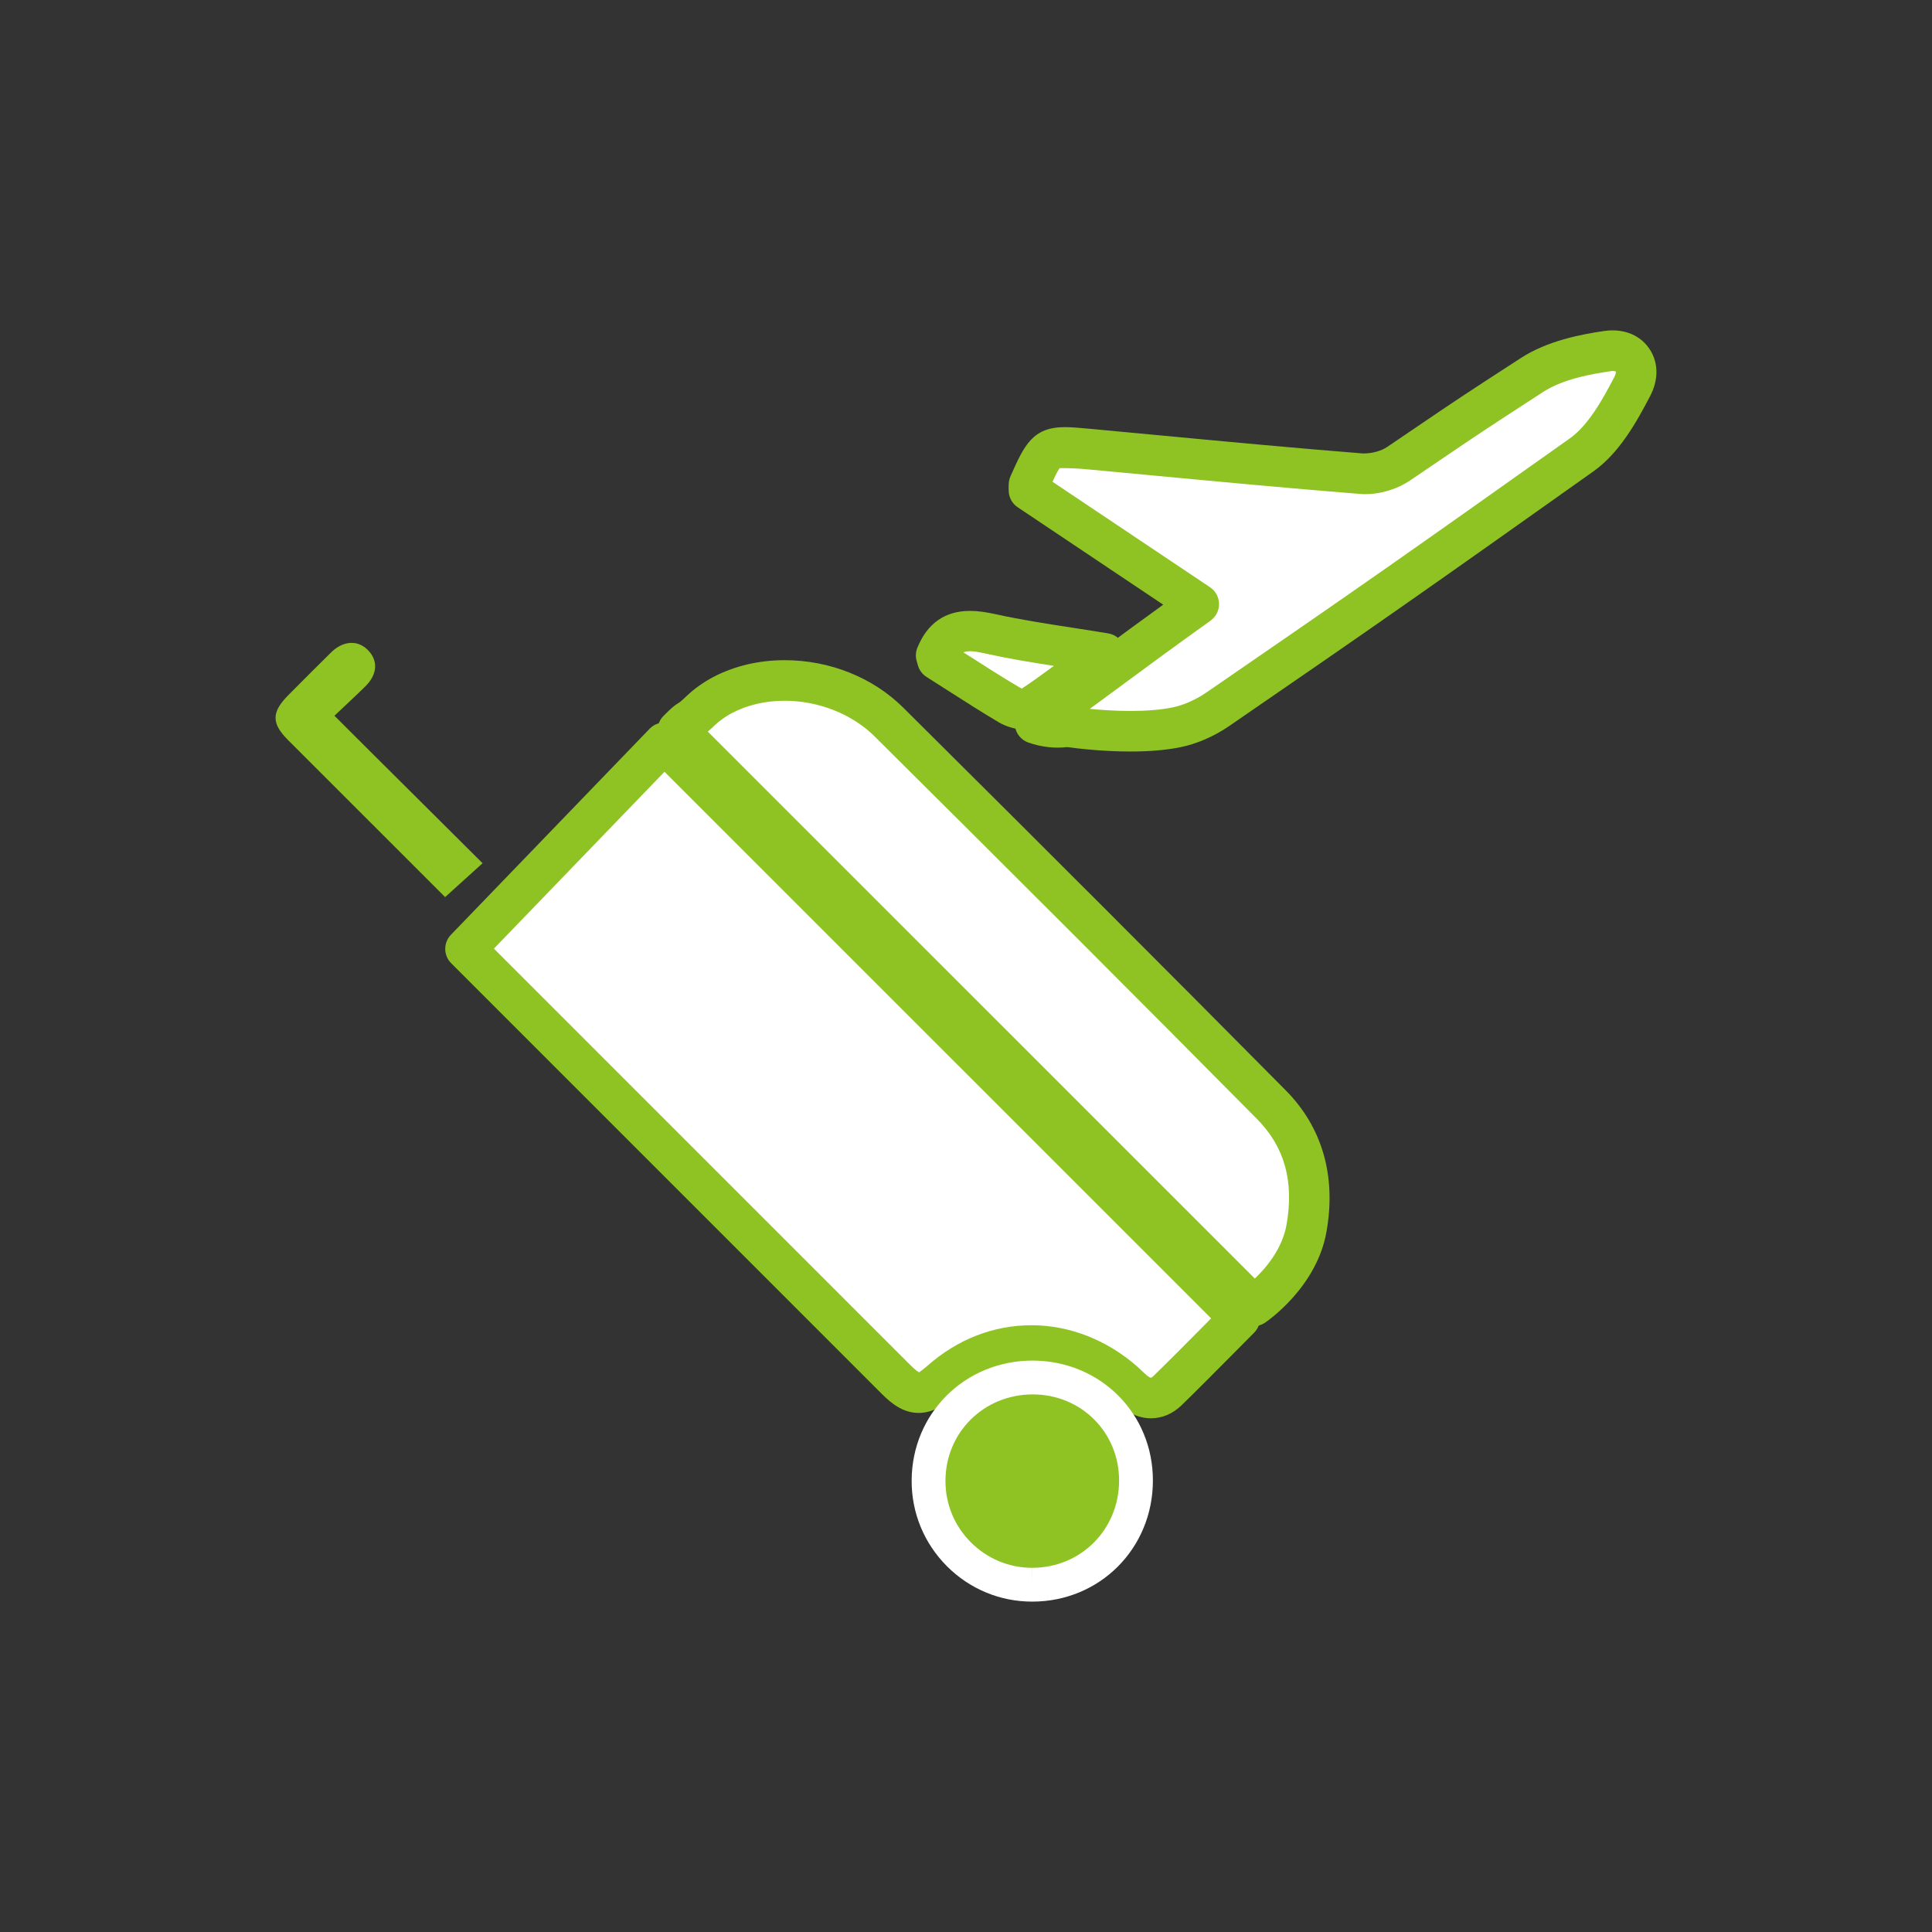 <?xml version="1.0" encoding="utf-8"?>
<!-- Generator: Adobe Illustrator 16.0.0, SVG Export Plug-In . SVG Version: 6.00 Build 0)  -->
<!DOCTYPE svg PUBLIC "-//W3C//DTD SVG 1.1//EN" "http://www.w3.org/Graphics/SVG/1.1/DTD/svg11.dtd">
<svg version="1.1" id="圖層_1" xmlns="http://www.w3.org/2000/svg" xmlns:xlink="http://www.w3.org/1999/xlink" x="0px" y="0px"
	 width="250px" height="250px" viewBox="0 0 250 250" enable-background="new 0 0 250 250" xml:space="preserve">
<rect x="0" y="0" width="250" height="250" fill="#333333" stroke="none"/>
<rect fill="none" width="250" height="250"/>
<g>
	<g>
		<g>
			<path fill-rule="evenodd" clip-rule="evenodd" fill="#FFFFFF" d="M121.139,84.813c1.406-3.469,3.949-3.477,7.143-2.77
				c4.594,1.02,9.275,1.611,14.689,2.506c-3.629,2.66-6.617,4.977-9.773,7.068c-0.555,0.367-1.875,0.027-2.605-0.402
				c-3.145-1.859-6.193-3.877-9.289-5.832C121.249,85.191,121.194,85,121.139,84.813z"/>
			<path fill="#8FC324" d="M132.534,94.4c-1.258,0-2.516-0.479-3.273-0.924c-2.242-1.326-4.434-2.727-6.625-4.133l-2.734-1.742
				c-0.547-0.342-0.947-0.879-1.121-1.496l-0.16-0.563c-0.168-0.563-0.137-1.172,0.086-1.719c1.287-3.168,3.578-4.773,6.809-4.773
				c0.957,0,1.984,0.133,3.336,0.43c3.123,0.693,6.363,1.195,9.799,1.727c1.527,0.234,3.107,0.48,4.75,0.752
				c1.043,0.174,1.881,0.953,2.127,1.982c0.246,1.025-0.15,2.102-1.002,2.727l-2.881,2.127c-2.447,1.822-4.676,3.475-6.996,5.01
				C134.051,94.199,133.34,94.4,132.534,94.4z M124.663,84.412l0.803,0.51c2.139,1.371,4.279,2.742,6.463,4.033
				c0.078,0.049,0.209,0.096,0.328,0.133c1.375-0.926,2.721-1.896,4.115-2.922c-2.98-0.465-5.83-0.934-8.658-1.559
				C126.213,84.275,125.35,84.143,124.663,84.412z"/>
		</g>
		<g>
			<path fill-rule="evenodd" clip-rule="evenodd" fill="#FFFFFF" d="M155.12,78.172c-7.588-5.09-14.828-9.938-21.971-14.711
				c0.006-0.418-0.049-0.641,0.027-0.807c2.256-5.059,2.256-5.053,7.771-4.539c11.719,1.09,23.422,2.242,35.158,3.178
				c1.6,0.131,3.549-0.389,4.881-1.291c9.086-6.156,8.039-5.504,17.246-11.475c2.756-1.787,6.359-2.607,9.688-3.094
				c2.988-0.438,4.695,1.873,3.301,4.563c-1.688,3.248-3.697,6.836-6.568,8.875c-20.557,14.574-26.291,18.631-47.064,32.904
				c-1.594,1.094-3.508,1.969-5.381,2.344c-5.92,1.189-14.096-0.102-14.096-0.102c-1.32,0.211-2.688,0.109-4.176-0.41
				C143.854,86.488,144.852,85.533,155.12,78.172z"/>
			<path fill="#8FC324" d="M146.264,97.246c-3.709,0-7.039-0.42-8.162-0.576c-1.631,0.193-3.336,0.006-5.031-0.584
				c-0.924-0.322-1.594-1.133-1.732-2.104c-0.141-0.971,0.27-1.938,1.066-2.508c4.859-3.49,7.574-5.494,10.287-7.5
				c2.221-1.641,4.443-3.281,7.826-5.729c-6.453-4.326-12.676-8.49-18.828-12.605c-0.742-0.492-1.18-1.332-1.166-2.225
				c-0.021-0.547-0.045-1.162,0.256-1.838c1.754-3.932,2.813-6.307,7.021-6.307c0.857,0,1.941,0.096,3.369,0.229l7.871,0.738
				c9.086,0.855,18.168,1.713,27.273,2.438c1.258,0.027,2.443-0.336,3.199-0.848l3.848-2.611c5.191-3.525,5.773-3.918,13.443-8.891
				c3.428-2.225,7.77-3.057,10.736-3.49c2.668-0.389,4.863,0.596,6.031,2.52c1.033,1.699,1.027,3.832-0.02,5.848
				c-1.822,3.508-4.043,7.441-7.383,9.807c-20.938,14.848-26.66,18.889-47.096,32.928c-1.967,1.352-4.221,2.328-6.352,2.756
				C150.891,97.063,148.717,97.246,146.264,97.246z M141.014,91.727c1.414,0.137,3.287,0.27,5.25,0.27
				c2.109,0,3.934-0.148,5.428-0.449c1.428-0.289,3.037-0.992,4.408-1.936c20.406-14.021,26.121-18.053,47.035-32.885
				c2.379-1.688,4.221-4.982,5.76-7.939c0.211-0.414,0.209-0.662,0.188-0.717l0,0c-0.021,0-0.168-0.066-0.451-0.066
				c-2.813,0.391-6.406,1.063-8.969,2.725c-7.619,4.943-8.193,5.332-13.352,8.832l-3.852,2.615c-1.824,1.234-4.34,1.938-6.566,1.732
				c-9.125-0.729-18.234-1.586-27.344-2.443l-7.844-0.734c-2.109-0.199-3.555-0.154-3.57-0.154c-0.18,0.16-0.535,0.877-0.938,1.764
				c6.627,4.434,13.357,8.938,20.385,13.65c0.715,0.479,1.148,1.279,1.162,2.141s-0.396,1.67-1.094,2.174
				c-5.209,3.734-8.025,5.813-10.838,7.891C144.329,89.293,142.846,90.391,141.014,91.727z"/>
		</g>
	</g>
	<g>
		<g>
			<g>
				<path fill-rule="evenodd" clip-rule="evenodd" fill="#8FC324" d="M62.444,111.701c-5.393-5.389-13.766-13.674-19.168-19.086
					c1.285-1.223,2.674-2.49,4.008-3.807c1.578-1.559,1.668-3.367,0.285-4.727c-1.318-1.303-3.199-1.174-4.742,0.357
					c-1.859,1.84-3.713,3.686-5.551,5.545c-2.16,2.188-2.154,3.625-0.008,5.775c6.008,6.006,14.32,14.318,20.33,20.324
					L62.444,111.701z"/>
			</g>
		</g>
		<g>
			<g>
				<path fill-rule="evenodd" clip-rule="evenodd" fill="#FFFFFF" d="M60.237,122.785c5.906,5.91,11.813,11.816,17.719,17.727
					c12.668,12.664,25.328,25.328,37.994,37.99c2.215,2.219,3.467,2.26,5.797,0.199c6.986-6.174,16.658-6.115,23.734,0.15
					c0.432,0.383,0.834,0.807,1.285,1.176c1.4,1.162,3.008,1.195,4.32-0.09c3.15-3.076,6.229-6.221,9.338-9.344
					c-24.842-24.85-49.621-49.623-74.471-74.471L60.237,122.785z"/>
			</g>
			<g>
				<path fill="#8FC324" d="M148.932,183.527c-1.346,0-2.676-0.514-3.84-1.48c-0.309-0.25-0.613-0.537-0.91-0.82l-0.445-0.414
					c-5.967-5.281-14.379-5.346-20.25-0.143c-1.215,1.068-2.707,2.162-4.607,2.162c-2.041,0-3.564-1.25-4.785-2.473l-55.713-55.717
					c-1.012-1.012-1.025-2.65-0.035-3.678l25.717-26.664c0.49-0.506,1.162-0.797,1.867-0.803c0.717-0.004,1.385,0.273,1.879,0.768
					l74.471,74.473c1.025,1.021,1.025,2.682,0.004,3.707l-2.563,2.584c-2.258,2.277-4.51,4.549-6.803,6.789
					C151.78,182.932,150.399,183.527,148.932,183.527z M133.477,171.484c4.928,0,9.813,1.918,13.744,5.402l0.578,0.535
					c0.203,0.195,0.41,0.395,0.629,0.574c0.27,0.223,0.447,0.281,0.504,0.281c0.027,0,0.141-0.041,0.318-0.215
					c2.273-2.219,4.506-4.473,6.74-6.727l0.729-0.736l-70.732-70.73l-22.072,22.883l53.891,53.895
					c0.709,0.707,1.043,0.893,1.143,0.936c-0.012-0.039,0.328-0.201,1.059-0.848C123.893,173.301,128.551,171.484,133.477,171.484z"
					/>
			</g>
		</g>
		<g>
			<g>
				<path fill-rule="evenodd" clip-rule="evenodd" fill="#FFFFFF" d="M87.709,94.5c24.816,24.811,49.596,49.59,74.5,74.49
					c0,0,5.789-3.877,6.863-10.107c1.066-6.076-0.219-11.566-4.561-15.941c-16.42-16.58-32.936-33.072-49.492-49.52
					c-5.584-5.551-14.924-6.951-21.52-3.482c-1.012,0.537-1.99,1.221-2.822,2.006C88.655,93.887,89.672,92.506,87.709,94.5z"/>
			</g>
			<g>
				<path fill="#8FC324" d="M162.209,171.615c-0.678,0-1.352-0.26-1.857-0.77l-74.498-74.49c-1.018-1.02-1.025-2.67-0.014-3.699
					c1.07-1.086,1.467-1.395,2-1.715c0.082-0.049,0.25-0.15,1.018-0.889c0.996-0.938,2.168-1.771,3.412-2.432
					c2.73-1.438,5.93-2.193,9.26-2.193c5.828,0,11.418,2.236,15.34,6.131c19.02,18.898,34.754,34.639,49.508,49.537
					c4.715,4.752,6.539,11.057,5.277,18.242c-1.246,7.25-7.711,11.648-7.986,11.834
					C163.223,171.469,162.713,171.615,162.209,171.615z M91.592,94.67l70.783,70.775c1.504-1.428,3.572-3.896,4.109-7.006
					c0.98-5.596-0.273-10.061-3.836-13.648c-14.744-14.893-30.467-30.621-49.479-49.506c-2.904-2.885-7.256-4.607-11.641-4.607
					c-2.482,0-4.834,0.547-6.809,1.586c-0.824,0.438-1.604,0.99-2.242,1.592C92.116,94.201,91.833,94.465,91.592,94.67z"/>
			</g>
		</g>
		<g>
			<g>
				<g>
					<path fill-rule="evenodd" clip-rule="evenodd" fill="#8FC324" d="M120.155,191.594c-0.027,7.424,6,13.473,13.426,13.467
						c7.457-0.008,13.404-5.971,13.418-13.461c0.014-7.424-5.887-13.33-13.336-13.354
						C126.116,178.223,120.182,184.088,120.155,191.594z"/>
				</g>
			</g>
			<g>
				<g>
					<path fill="#FFFFFF" d="M133.583,207.248c-0.002,0-0.018,0-0.018,0c-4.172,0-8.094-1.631-11.047-4.594
						c-2.949-2.963-4.566-6.895-4.551-11.068c0.029-8.709,6.902-15.527,15.65-15.527c8.77,0.027,15.586,6.855,15.568,15.545
						C149.168,200.367,142.315,207.24,133.583,207.248z M133.655,180.434c-6.336,0-11.289,4.904-11.313,11.166
						c-0.012,3.006,1.15,5.834,3.277,7.967c2.125,2.131,4.945,3.307,7.945,3.307v2.188l0.012-2.188
						c6.289-0.008,11.225-4.959,11.234-11.275C144.821,185.355,139.924,180.453,133.655,180.434z"/>
				</g>
			</g>
		</g>
	</g>
</g>
</svg>
